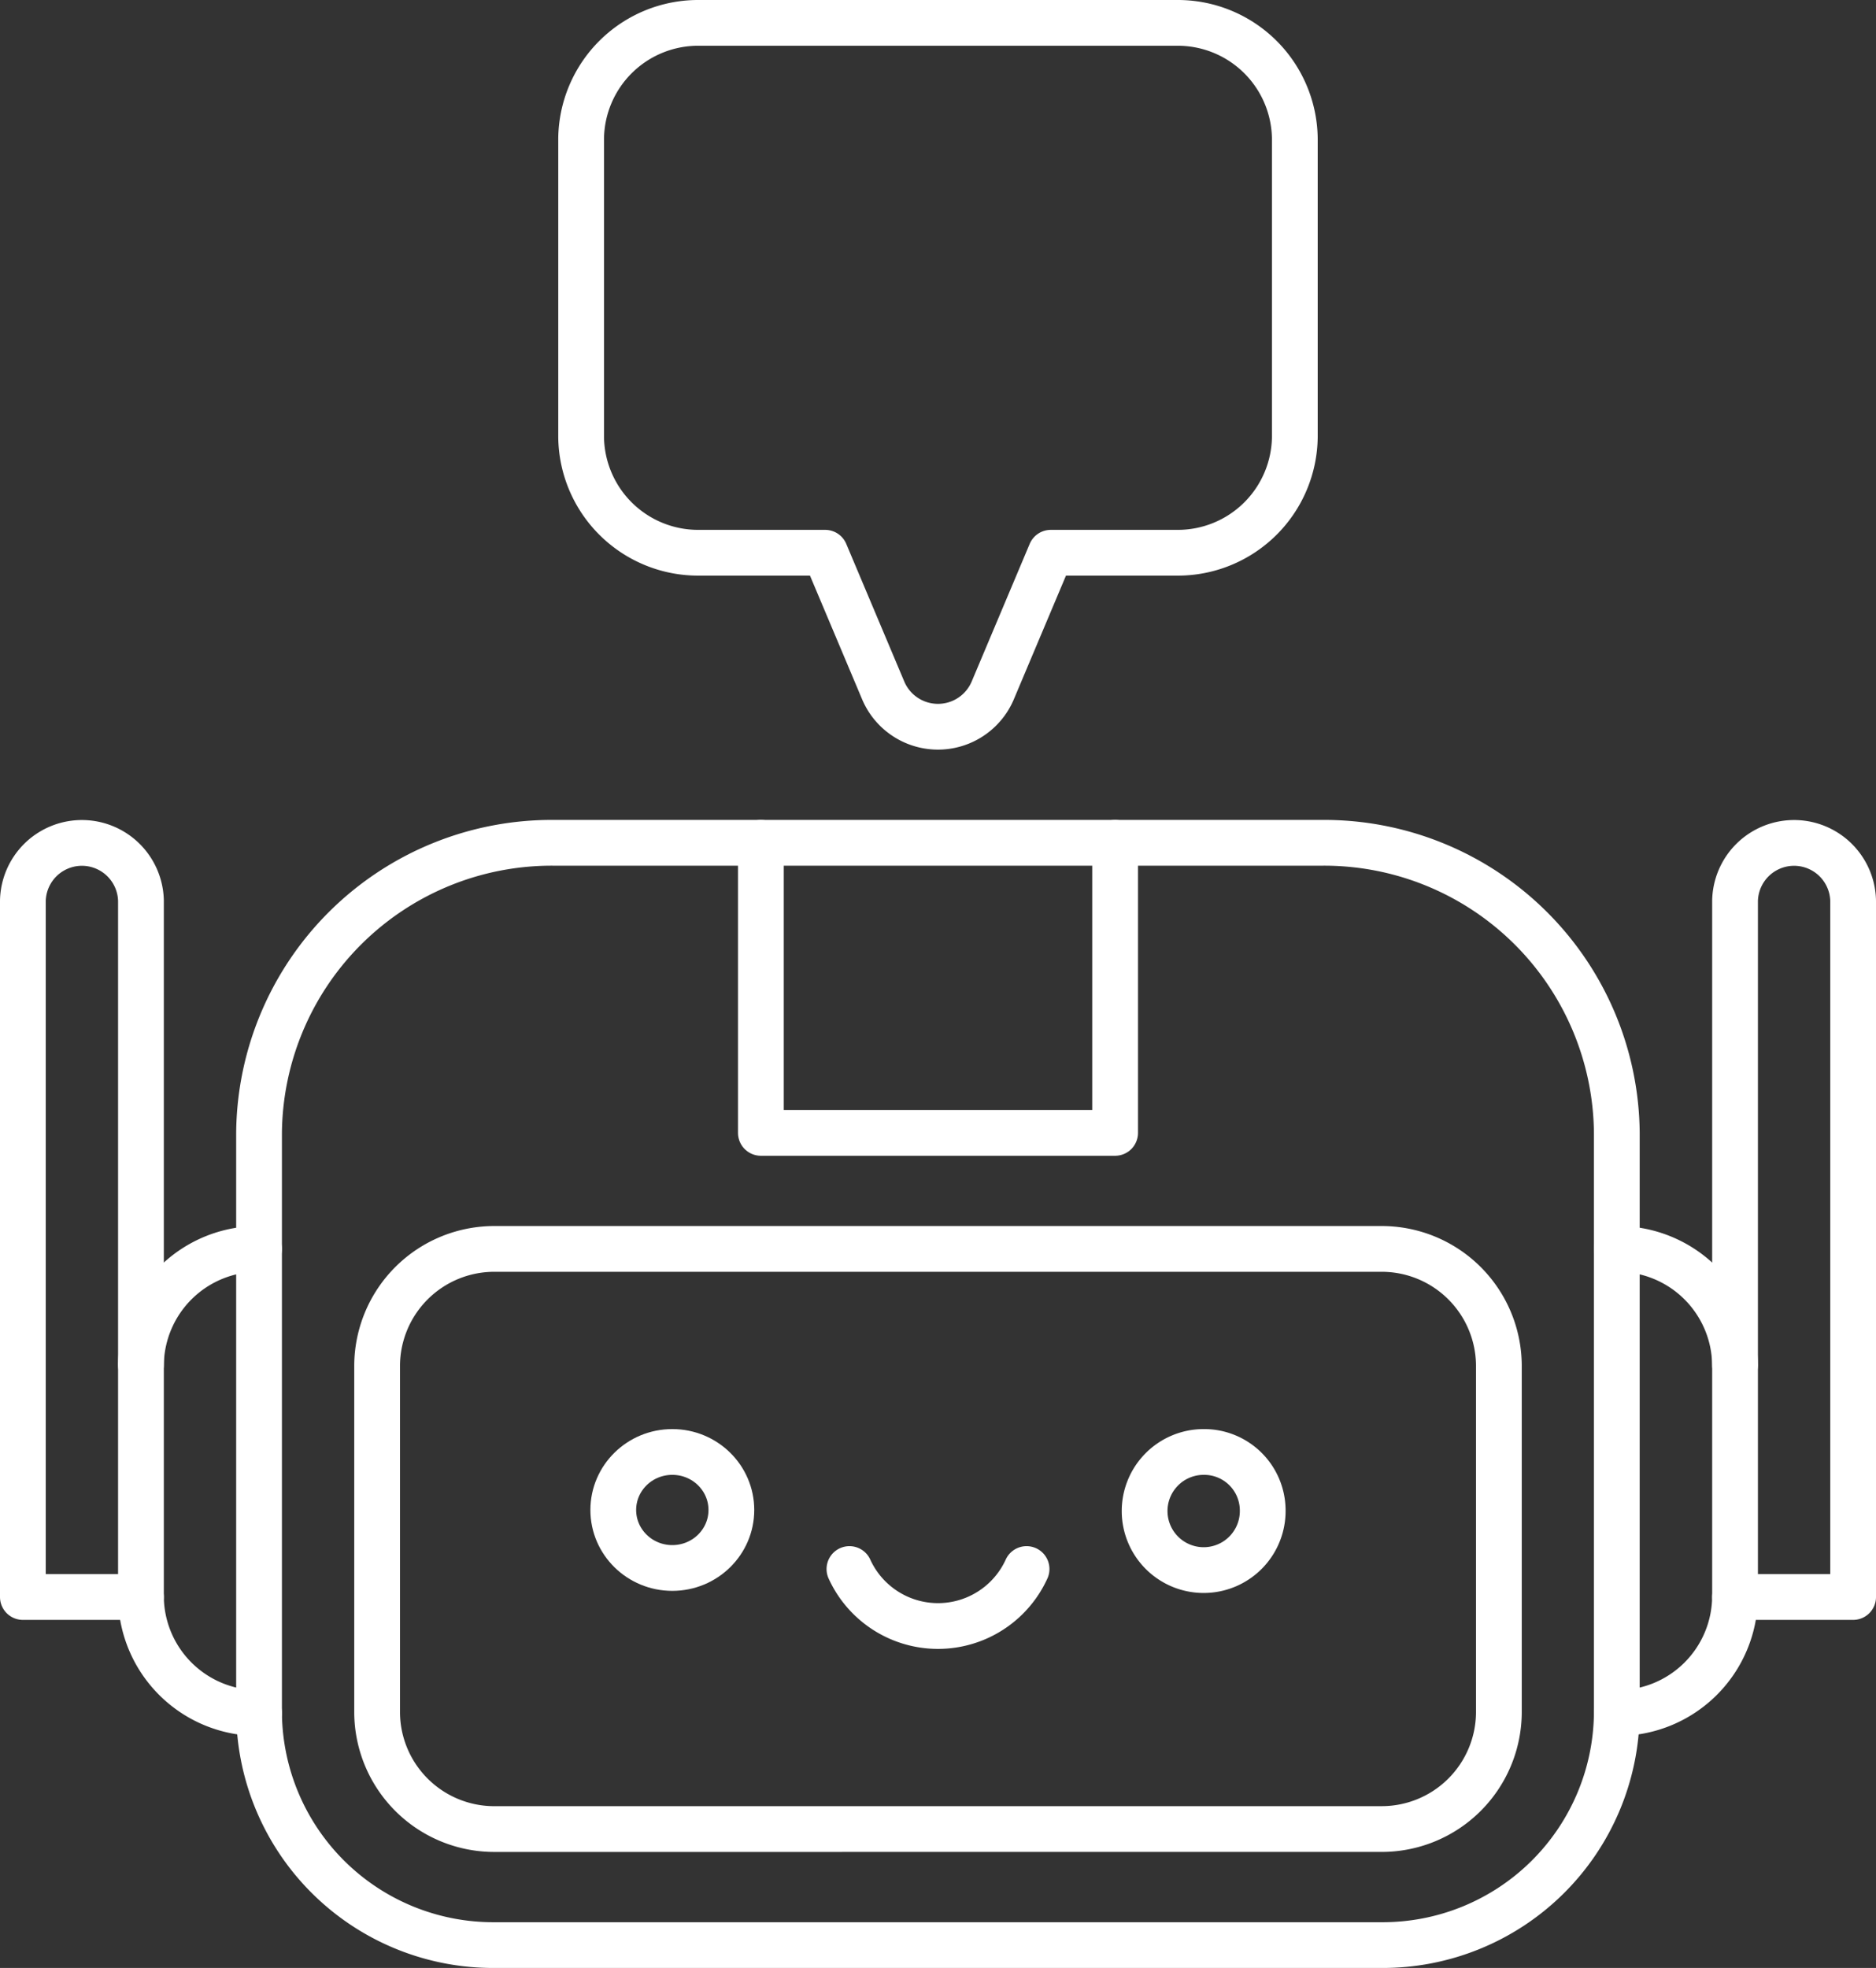 <svg xmlns="http://www.w3.org/2000/svg" width="82" height="86" viewBox="0 0 82 86">
  <rect x="0" y="0" width="82" height="86" fill="#333333" stroke="none"/>
  <g id="Chatbots_Virtual_Assistants" data-name="Chatbots/Virtual Assistants" transform="translate(-22.5 -6.5)">
    <path id="Path_234869" data-name="Path 234869" d="M233.5,407.271a4.254,4.254,0,0,0,7.742,0" transform="translate(-173.871 -332.204)" fill="none" stroke="#fff" stroke-linecap="round" stroke-linejoin="round" stroke-miterlimit="10" stroke-width="2"/>
    <ellipse id="Ellipse_407" data-name="Ellipse 407" cx="2.581" cy="2.535" rx="2.581" ry="2.535" transform="translate(49.306 69.951)" fill="none" stroke="#fff" stroke-linecap="round" stroke-linejoin="round" stroke-miterlimit="10" stroke-width="2"/>
    <path id="Path_234870" data-name="Path 234870" d="M313.661,379.535A2.581,2.581,0,1,1,311.081,377,2.558,2.558,0,0,1,313.661,379.535Z" transform="translate(-235.968 -307.049)" fill="none" stroke="#fff" stroke-linecap="round" stroke-linejoin="round" stroke-miterlimit="10" stroke-width="2"/>
    <path id="Path_234871" data-name="Path 234871" d="M132.532,267.669H93.823A10.233,10.233,0,0,1,83.5,257.528V232.176A12.791,12.791,0,0,1,96.4,219.5h33.548a12.791,12.791,0,0,1,12.9,12.676v25.352A10.233,10.233,0,0,1,132.532,267.669Z" transform="translate(-49.677 -176.169)" fill="none" stroke="#fff" stroke-linecap="round" stroke-linejoin="round" stroke-miterlimit="10" stroke-width="2"/>
    <path id="Path_234872" data-name="Path 234872" d="M118.661,349.852a5.122,5.122,0,0,1-5.161-5.07V329.57a5.122,5.122,0,0,1,5.161-5.07h38.71a5.122,5.122,0,0,1,5.161,5.07v15.211a5.122,5.122,0,0,1-5.161,5.07Z" transform="translate(-74.516 -263.422)" fill="none" stroke="#fff" stroke-linecap="round" stroke-linejoin="round" stroke-miterlimit="10" stroke-width="2"/>
    <path id="Path_234873" data-name="Path 234873" d="M53.5,329.57a5.122,5.122,0,0,1,5.161-5.07" transform="translate(-24.839 -263.422)" fill="none" stroke="#fff" stroke-linecap="round" stroke-linejoin="round" stroke-miterlimit="10" stroke-width="2"/>
    <path id="Path_234874" data-name="Path 234874" d="M58.661,419.57A5.122,5.122,0,0,1,53.5,414.5" transform="translate(-24.839 -338.211)" fill="none" stroke="#fff" stroke-linecap="round" stroke-linejoin="round" stroke-miterlimit="10" stroke-width="2"/>
    <path id="Path_234875" data-name="Path 234875" d="M23.5,242.317v10.141h5.161V222.035a2.581,2.581,0,0,0-5.161,0V245.2" transform="translate(0 -176.169)" fill="none" stroke="#fff" stroke-linecap="round" stroke-linejoin="round" stroke-miterlimit="10" stroke-width="2"/>
    <path id="Path_234876" data-name="Path 234876" d="M433.661,329.57a5.122,5.122,0,0,0-5.161-5.07" transform="translate(-335.323 -263.422)" fill="none" stroke="#fff" stroke-linecap="round" stroke-linejoin="round" stroke-miterlimit="10" stroke-width="2"/>
    <path id="Path_234877" data-name="Path 234877" d="M428.5,419.57a5.122,5.122,0,0,0,5.161-5.07" transform="translate(-335.323 -338.211)" fill="none" stroke="#fff" stroke-linecap="round" stroke-linejoin="round" stroke-miterlimit="10" stroke-width="2"/>
    <path id="Path_234878" data-name="Path 234878" d="M463.661,242.317v10.141H458.5V222.035a2.581,2.581,0,0,1,5.161,0v23.129" transform="translate(-360.161 -176.169)" fill="none" stroke="#fff" stroke-linecap="round" stroke-linejoin="round" stroke-miterlimit="10" stroke-width="2"/>
    <path id="Path_234879" data-name="Path 234879" d="M191.369,7.5H170.494a5.116,5.116,0,0,0-5.161,5.07V25.585a5.116,5.116,0,0,0,5.161,5.07H176l2.547,6.041a2.6,2.6,0,0,0,4.768,0l2.547-6.041h5.506a5.116,5.116,0,0,0,5.161-5.07V12.57A5.116,5.116,0,0,0,191.369,7.5Z" transform="translate(-117.432)" fill="none" stroke="#fff" stroke-linecap="round" stroke-linejoin="round" stroke-miterlimit="10" stroke-width="2"/>
    <path id="Path_234880" data-name="Path 234880" d="M226.484,219.5v12.676H211V219.5" transform="translate(-155.242 -176.169)" fill="none" stroke="#fff" stroke-linecap="round" stroke-linejoin="round" stroke-miterlimit="10" stroke-width="2"/>
  </g>
</svg>
